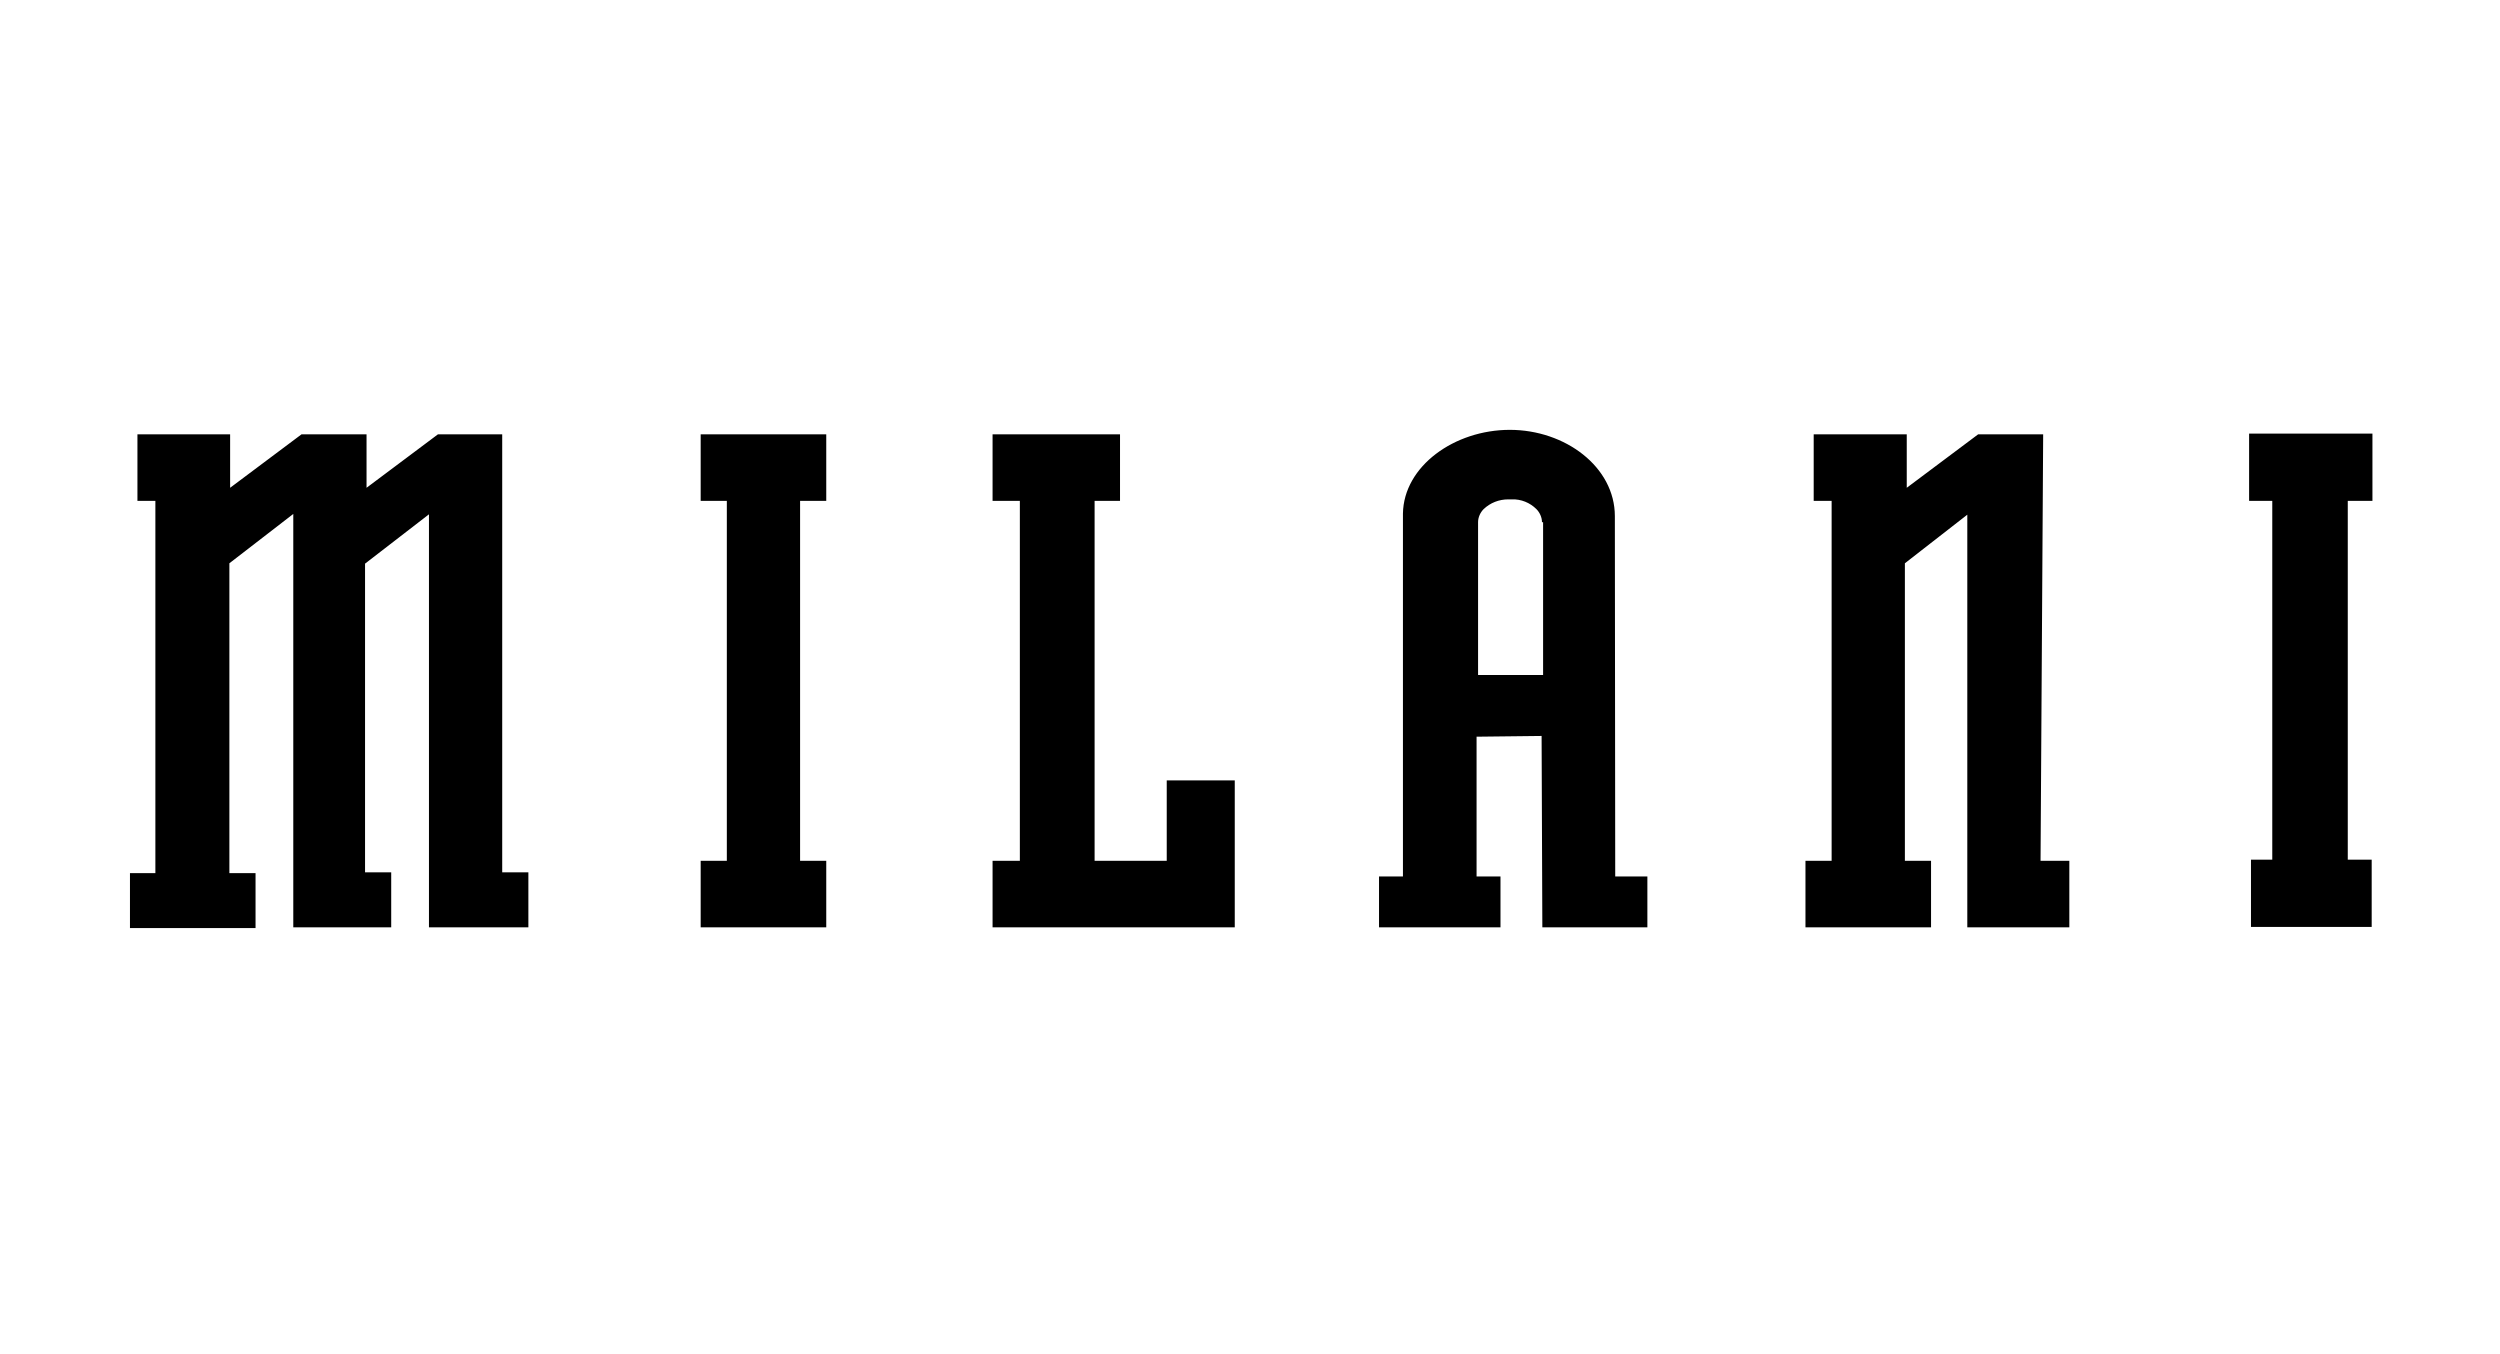 <svg width="277" height="150" viewBox="0 0 277 150" fill="none" xmlns="http://www.w3.org/2000/svg">
<path d="M77.635 48.124H91.549V55.495H88.65V95.374H91.549V102.745H77.635V95.374H80.533V55.495H77.635V48.124ZM55.728 48.124H48.523L40.613 54.046V48.124H33.408L25.498 54.046V48.124H15.228V55.495H17.216V96.741H14.4V102.828H28.314V96.741H25.415V62.411L32.496 56.945V102.745H43.346V96.658H40.447V62.452L47.529 56.986V102.745H58.544V96.658H55.645V48.124H55.728ZM129.274 95.374H121.282V55.495H124.098V48.124H109.977V55.495H113V95.374H109.977V102.745H136.811V86.471H129.274V95.374ZM262.866 55.495V48.041H249.201V55.495H251.768V95.25H249.408V102.704H262.783V95.25H260.133V55.495H262.866ZM226.383 48.124H219.178L211.268 54.046V48.124H200.957V55.495H202.944V95.374H200.046V102.745H213.96V95.374H211.061V62.411L217.977 57.028V102.745H229.282V95.374H226.093L226.383 48.124ZM178.967 97.113H182.529V102.745H170.892L170.809 81.543L163.604 81.626V97.113H166.254V102.745H152.796V97.113H155.446V56.903C155.529 51.644 161.161 47.627 167.289 47.627C173.418 47.627 178.926 51.727 178.926 57.193L178.967 97.113ZM170.851 57.856C170.851 57.317 170.602 56.779 170.23 56.406C169.526 55.702 168.532 55.288 167.497 55.33H167.124C166.089 55.33 165.136 55.702 164.391 56.406C164.018 56.779 163.77 57.317 163.77 57.856V74.793H170.975V57.856H170.851Z" fill="black"/>
</svg>
